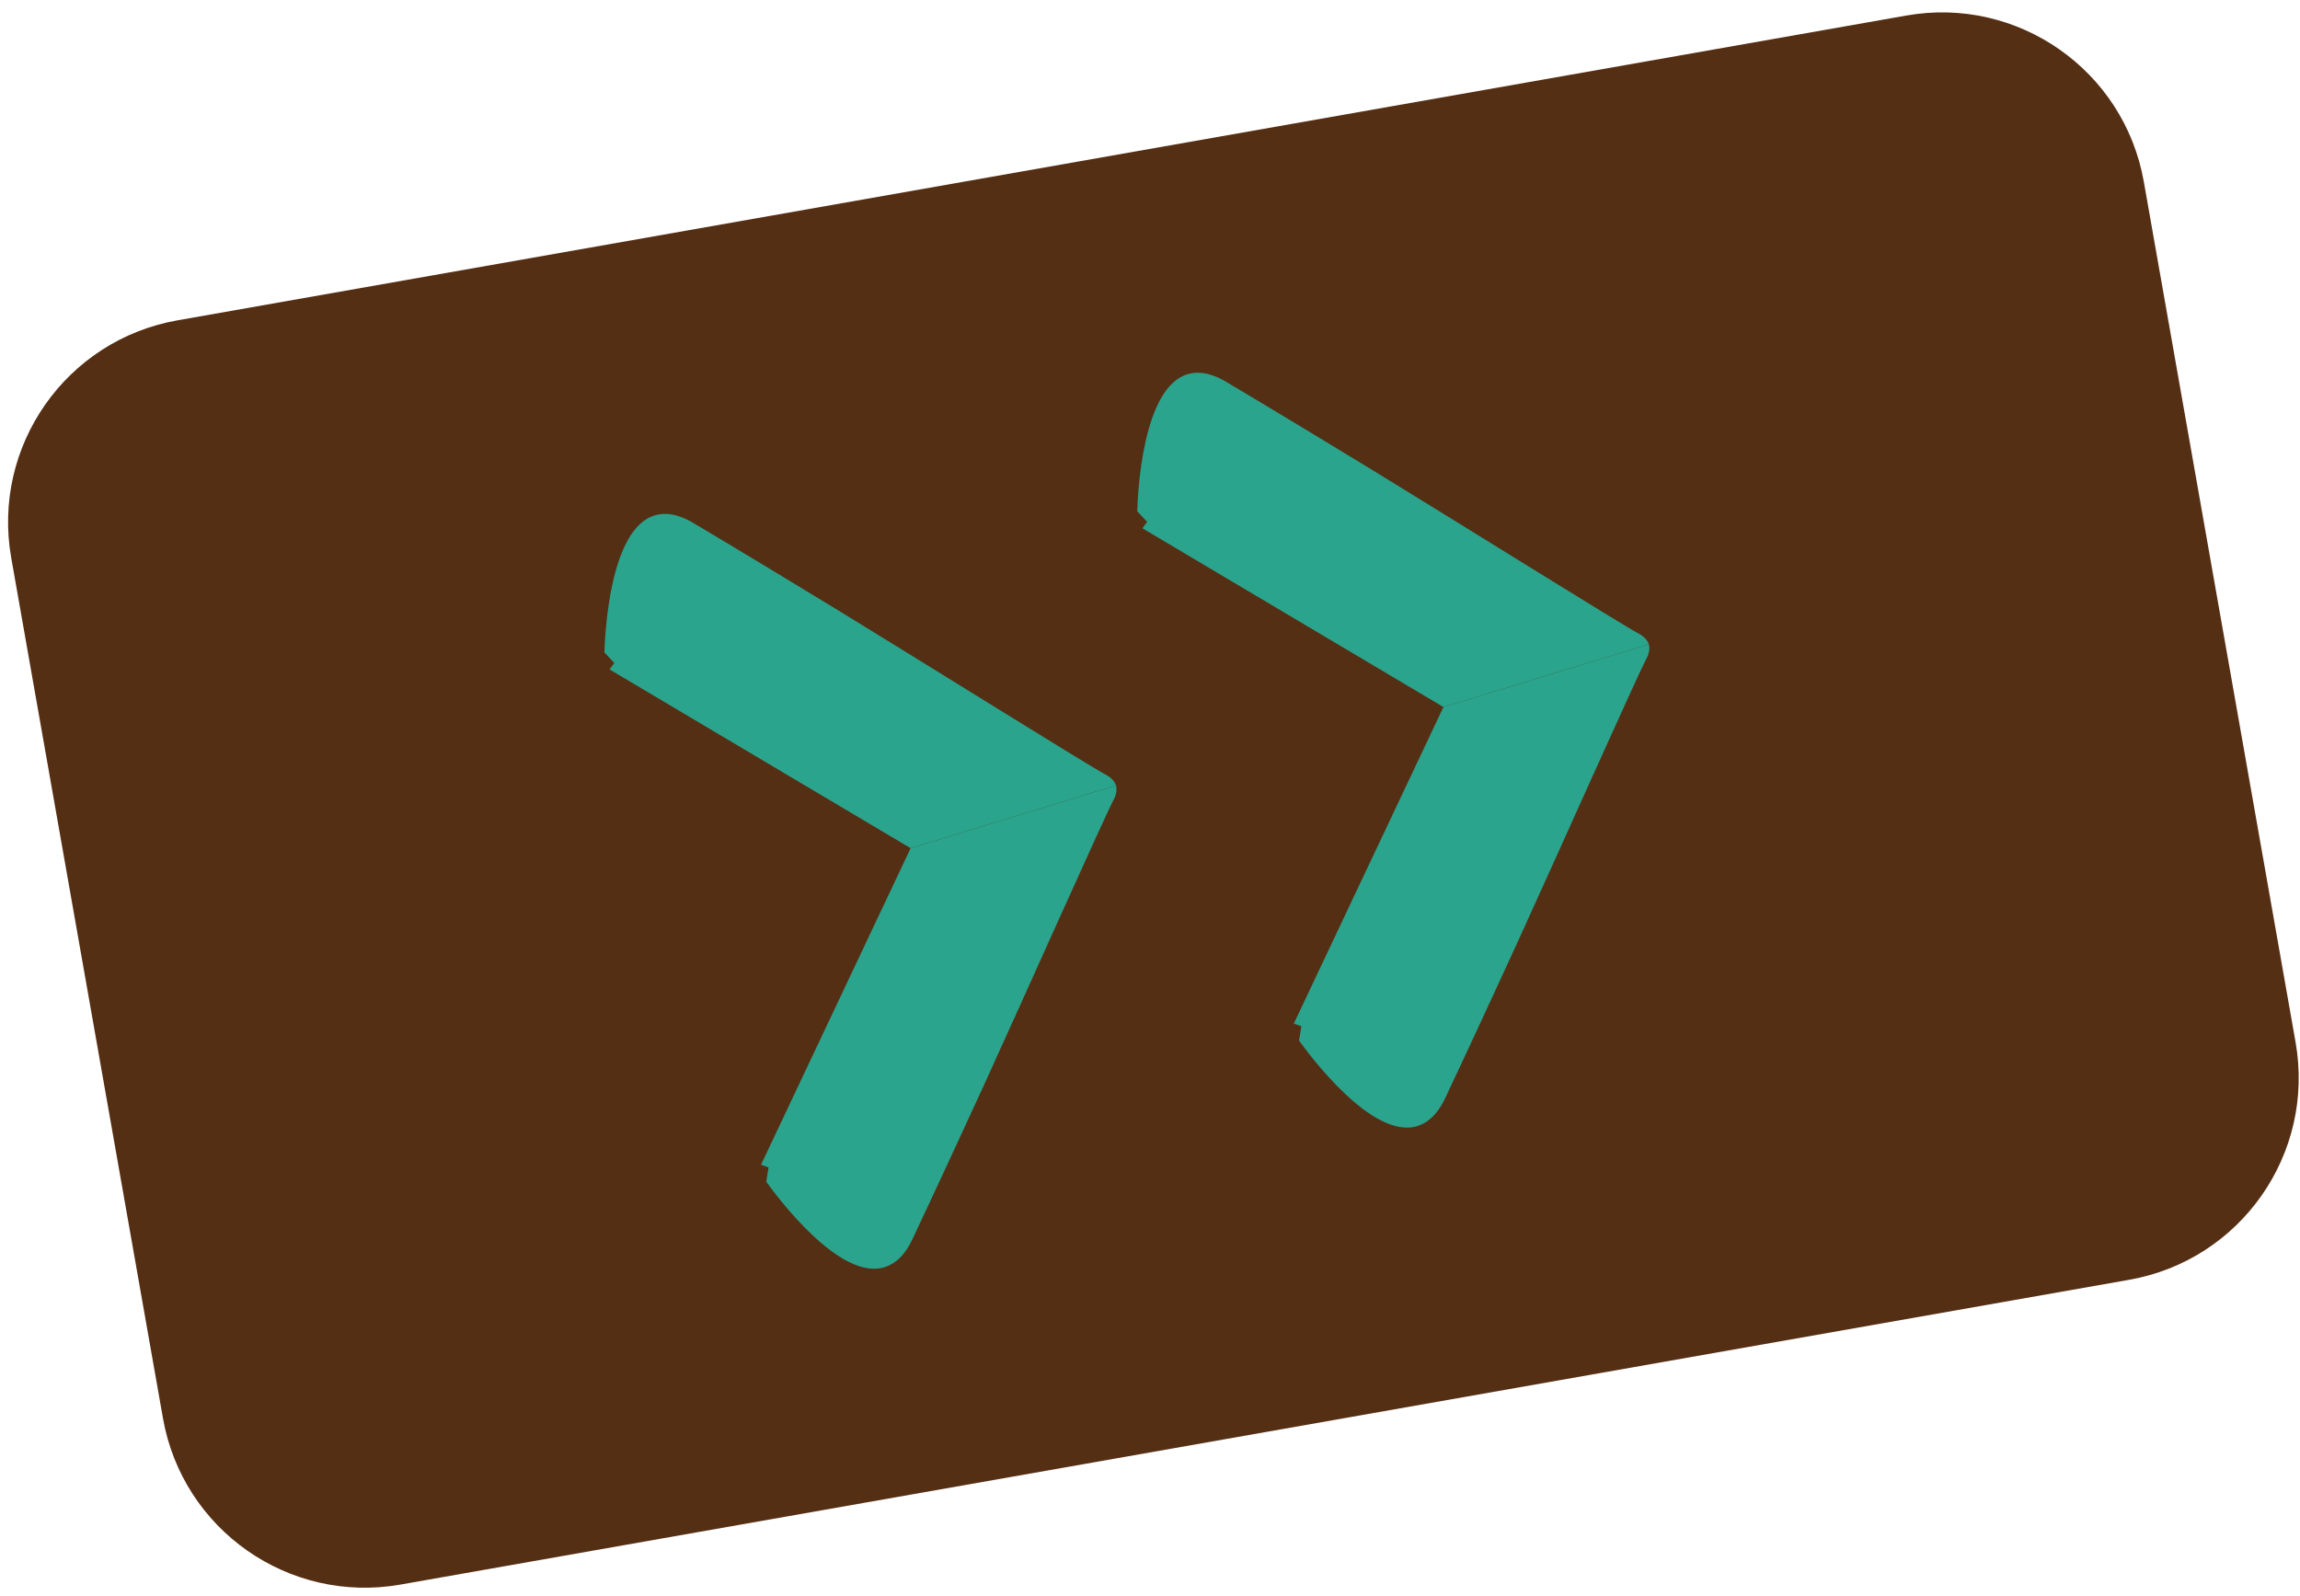 <svg xmlns="http://www.w3.org/2000/svg" xmlns:xlink="http://www.w3.org/1999/xlink" width="183px" height="127px" viewBox="0 0 183 127"><title>Group 338</title><g id="Page-2" stroke="none" stroke-width="1" fill="none" fill-rule="evenodd"><g id="provso_werkverkenner_logo_21-MRT18_1" transform="translate(-1037, -1861)"><g id="Group-338" transform="translate(1037.642, 1861.985)"><path d="M168.775,100.853 L31.221,125.108 C22.349,126.672 13.888,120.748 12.324,111.876 L0.25,43.402 C-1.314,34.53 4.61,26.069 13.482,24.505 L151.036,0.251 C159.908,-1.314 168.369,4.61 169.933,13.482 L182.007,81.956 C183.571,90.828 177.647,99.289 168.775,100.853" id="Fill-328" fill="#552F14"></path><path d="M88.157,61.513 L71.813,66.51 C63.826,61.774 55.852,57.034 47.861,52.285 C47.982,52.115 48.115,51.941 48.237,51.771 C47.978,51.491 47.707,51.214 47.448,50.934 C47.488,49.629 47.837,41.013 51.512,40.009 C52.656,39.7 53.744,40.166 54.526,40.633 C58.4,42.937 62.242,45.265 66.086,47.606 C72.705,51.655 86.151,60.049 87.305,60.642 C87.448,60.718 87.969,60.985 88.157,61.513" id="Fill-330" fill="#2AA48D"></path><path d="M88.157,61.513 L71.813,66.51 C67.84,74.903 63.879,83.291 59.91,91.696 C60.106,91.77 60.313,91.839 60.509,91.913 C60.451,92.29 60.381,92.671 60.323,93.048 C61.086,94.107 66.194,101.055 69.802,99.832 C70.923,99.449 71.565,98.454 71.952,97.63 C73.875,93.553 75.758,89.475 77.637,85.384 C80.859,78.327 87.313,63.849 87.938,62.712 C88.014,62.569 88.296,62.056 88.157,61.513" id="Fill-332" fill="#2AA48D"></path><path d="M130.55,50.281 L114.206,55.278 C106.219,50.542 98.245,45.802 90.254,41.053 C90.375,40.883 90.508,40.709 90.63,40.539 C90.371,40.259 90.1,39.982 89.841,39.702 C89.882,38.397 90.23,29.781 93.905,28.777 C95.049,28.468 96.137,28.934 96.919,29.401 C100.793,31.705 104.635,34.033 108.479,36.374 C115.098,40.423 128.544,48.817 129.698,49.41 C129.841,49.486 130.362,49.753 130.55,50.281" id="Fill-334" fill="#2AA48D"></path><path d="M130.55,50.281 L114.206,55.278 C110.233,63.671 106.272,72.059 102.303,80.464 C102.499,80.538 102.706,80.607 102.902,80.681 C102.844,81.058 102.774,81.439 102.716,81.816 C103.48,82.875 108.587,89.823 112.195,88.6 C113.316,88.217 113.958,87.222 114.345,86.398 C116.268,82.321 118.151,78.243 120.03,74.152 C123.252,67.095 129.706,52.617 130.331,51.48 C130.407,51.337 130.69,50.824 130.55,50.281" id="Fill-336" fill="#2AA48D"></path></g></g></g></svg>